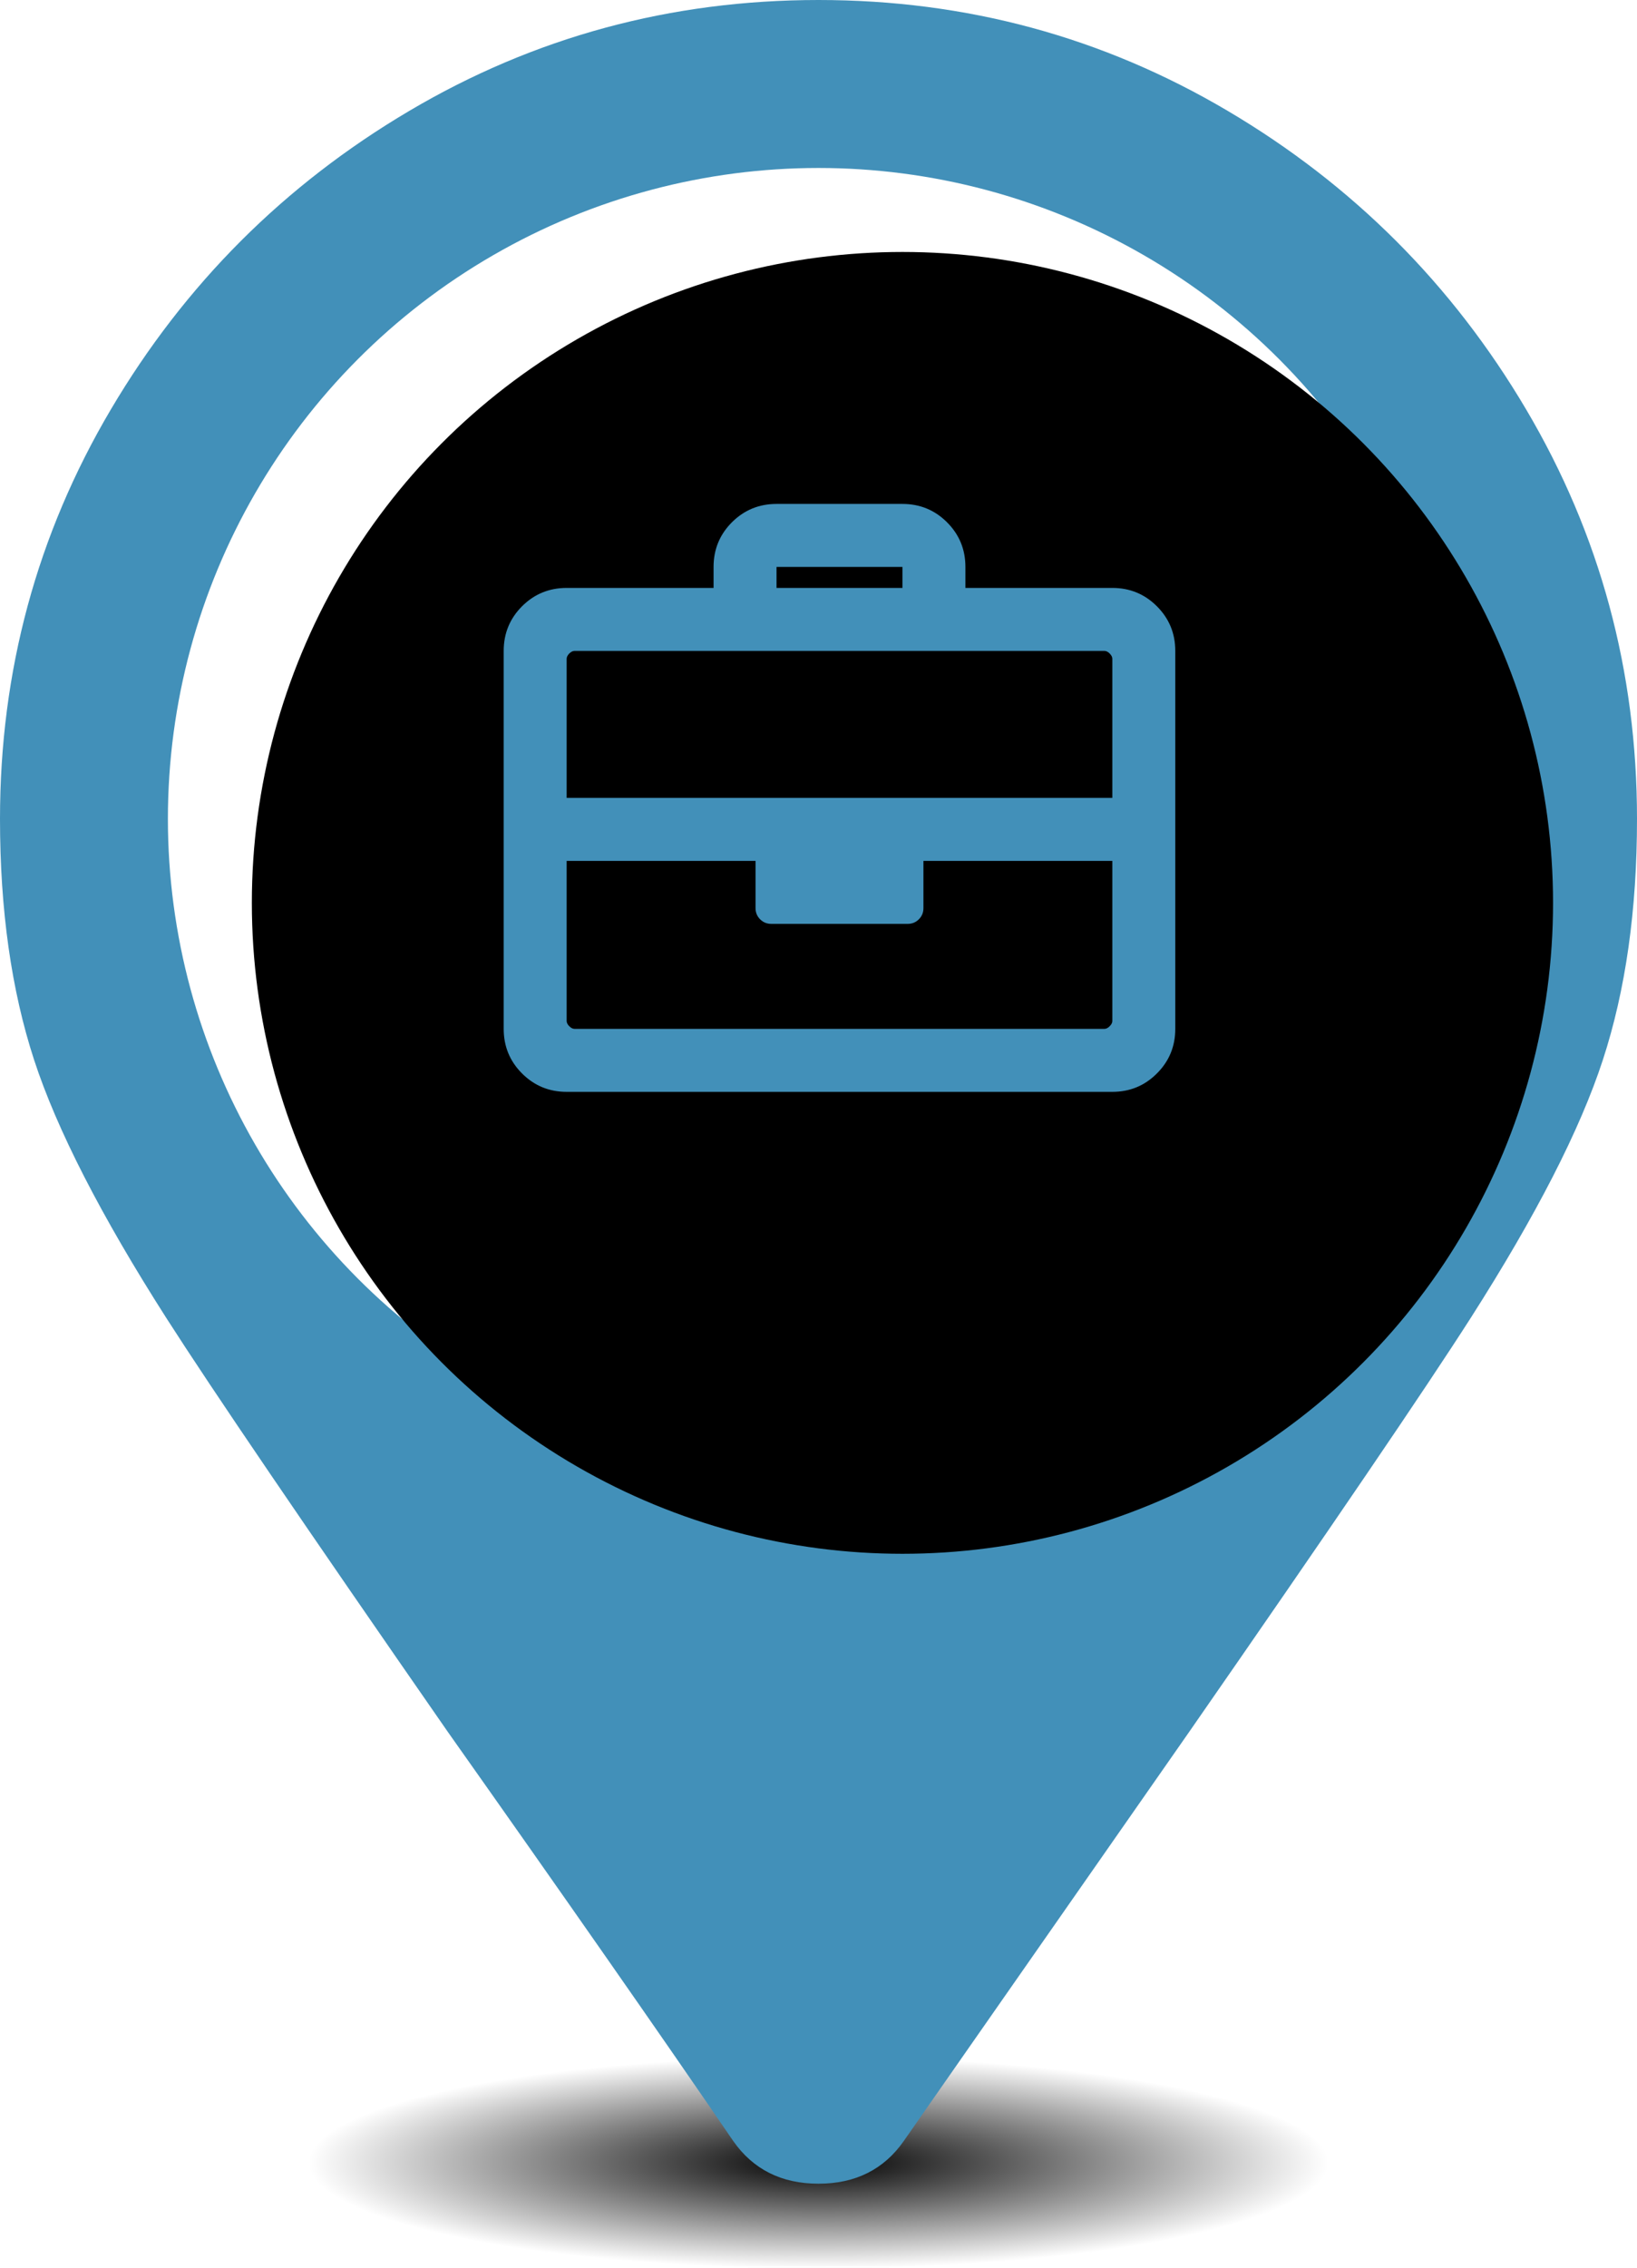 <?xml version="1.0" encoding="UTF-8"?>
<svg width="39px" height="54px" viewBox="0 0 39 54" version="1.1" xmlns="http://www.w3.org/2000/svg" xmlns:xlink="http://www.w3.org/1999/xlink">
    <!-- Generator: Sketch 53 (72520) - https://sketchapp.com -->
    <title>Group</title>
    <desc>Created with Sketch.</desc>
    <defs>
        <radialGradient cx="50%" cy="50%" fx="50%" fy="50%" r="135.49%" gradientTransform="translate(0.5,0.5),scale(0.31,1),rotate(180),scale(1,0.207),translate(-0.5,-0.5)" id="radialGradient-1">
            <stop stop-color="#000000" offset="0%"></stop>
            <stop stop-color="#000000" stop-opacity="0" offset="100%"></stop>
        </radialGradient>
        <circle id="path-2" cx="19.5" cy="19.5" r="15.5"></circle>
        <filter x="-8.1%" y="-8.1%" width="116.1%" height="116.1%" filterUnits="objectBoundingBox" id="filter-3">
            <feGaussianBlur stdDeviation="1.5" in="SourceAlpha" result="shadowBlurInner1"></feGaussianBlur>
            <feOffset dx="2" dy="2" in="shadowBlurInner1" result="shadowOffsetInner1"></feOffset>
            <feComposite in="shadowOffsetInner1" in2="SourceAlpha" operator="arithmetic" k2="-1" k3="1" result="shadowInnerInner1"></feComposite>
            <feColorMatrix values="0 0 0 0 0.48   0 0 0 0 0.48   0 0 0 0 0.48  0 0 0 0.5 0" type="matrix" in="shadowInnerInner1"></feColorMatrix>
        </filter>
    </defs>
    <g id="Page-1" stroke="none" stroke-width="1" fill="none" fill-rule="evenodd">
        <g id="Group">
            <ellipse id="Oval" fill="url(#radialGradient-1)" cx="19.5" cy="51.5" rx="14.5" ry="4.5"></ellipse>
            <path d="M17.469,50.984 C15.708,48.411 13.44,45.161 10.664,41.234 C7.279,36.359 5.044,33.075 3.961,31.383 C2.404,28.945 1.354,26.897 0.812,25.238 C0.271,23.579 0,21.667 0,19.5 C0,15.979 0.88,12.729 2.641,9.75 C4.401,6.771 6.771,4.401 9.75,2.641 C12.729,0.88 15.979,0 19.5,0 C23.021,0 26.271,0.88 29.25,2.641 C32.229,4.401 34.599,6.771 36.359,9.75 C38.12,12.729 39,15.979 39,19.5 C39,21.667 38.729,23.579 38.187,25.238 C37.646,26.897 36.596,28.945 35.039,31.383 C33.956,33.075 31.721,36.359 28.336,41.234 L21.531,50.984 C21.057,51.661 20.38,52 19.5,52 C18.62,52 17.943,51.661 17.469,50.984 Z" id="m" fill="#4290B9" fill-rule="nonzero"></path>
            <g id="Oval">
                <use fill="#FFFFFF" fill-rule="evenodd" xlink:href="#path-2"></use>
                <use fill="black" fill-opacity="1" filter="url(#filter-3)" xlink:href="#path-2"></use>
            </g>
            <path d="M26.5,14 C26.917,14 27.271,14.146 27.562,14.437 C27.854,14.729 28,15.083 28,15.5 L28,24.5 C28,24.917 27.854,25.271 27.562,25.562 C27.271,25.854 26.917,26 26.5,26 L13.5,26 C13.083,26 12.729,25.854 12.437,25.562 C12.146,25.271 12,24.917 12,24.5 L12,15.5 C12,15.083 12.146,14.729 12.437,14.437 C12.729,14.146 13.083,14 13.5,14 L17,14 L17,13.5 C17,13.083 17.146,12.729 17.437,12.437 C17.729,12.146 18.083,12 18.5,12 L21.5,12 C21.917,12 22.271,12.146 22.562,12.437 C22.854,12.729 23,13.083 23,13.5 L23,14 L26.5,14 Z M18.5,13.5 L18.5,14 L21.5,14 L21.5,13.5 L18.5,13.5 Z M13.5,15.687 L13.5,19 L26.5,19 L26.5,15.687 C26.5,15.646 26.479,15.604 26.437,15.562 C26.396,15.521 26.354,15.5 26.312,15.5 L13.687,15.5 C13.646,15.5 13.604,15.521 13.562,15.562 C13.521,15.604 13.5,15.646 13.5,15.687 Z M26.5,24.312 L26.5,20.5 L22,20.5 L22,21.625 C22,21.729 21.964,21.818 21.891,21.891 C21.818,21.964 21.729,22 21.625,22 L18.375,22 C18.271,22 18.182,21.964 18.109,21.891 C18.036,21.818 18,21.729 18,21.625 L18,20.5 L13.5,20.5 L13.5,24.312 C13.5,24.354 13.521,24.396 13.562,24.437 C13.604,24.479 13.646,24.5 13.687,24.5 L26.312,24.5 C26.354,24.5 26.396,24.479 26.437,24.437 C26.479,24.396 26.5,24.354 26.5,24.312 Z" id="b" fill="#4290B9" fill-rule="nonzero"></path>
        </g>
    </g>
</svg>